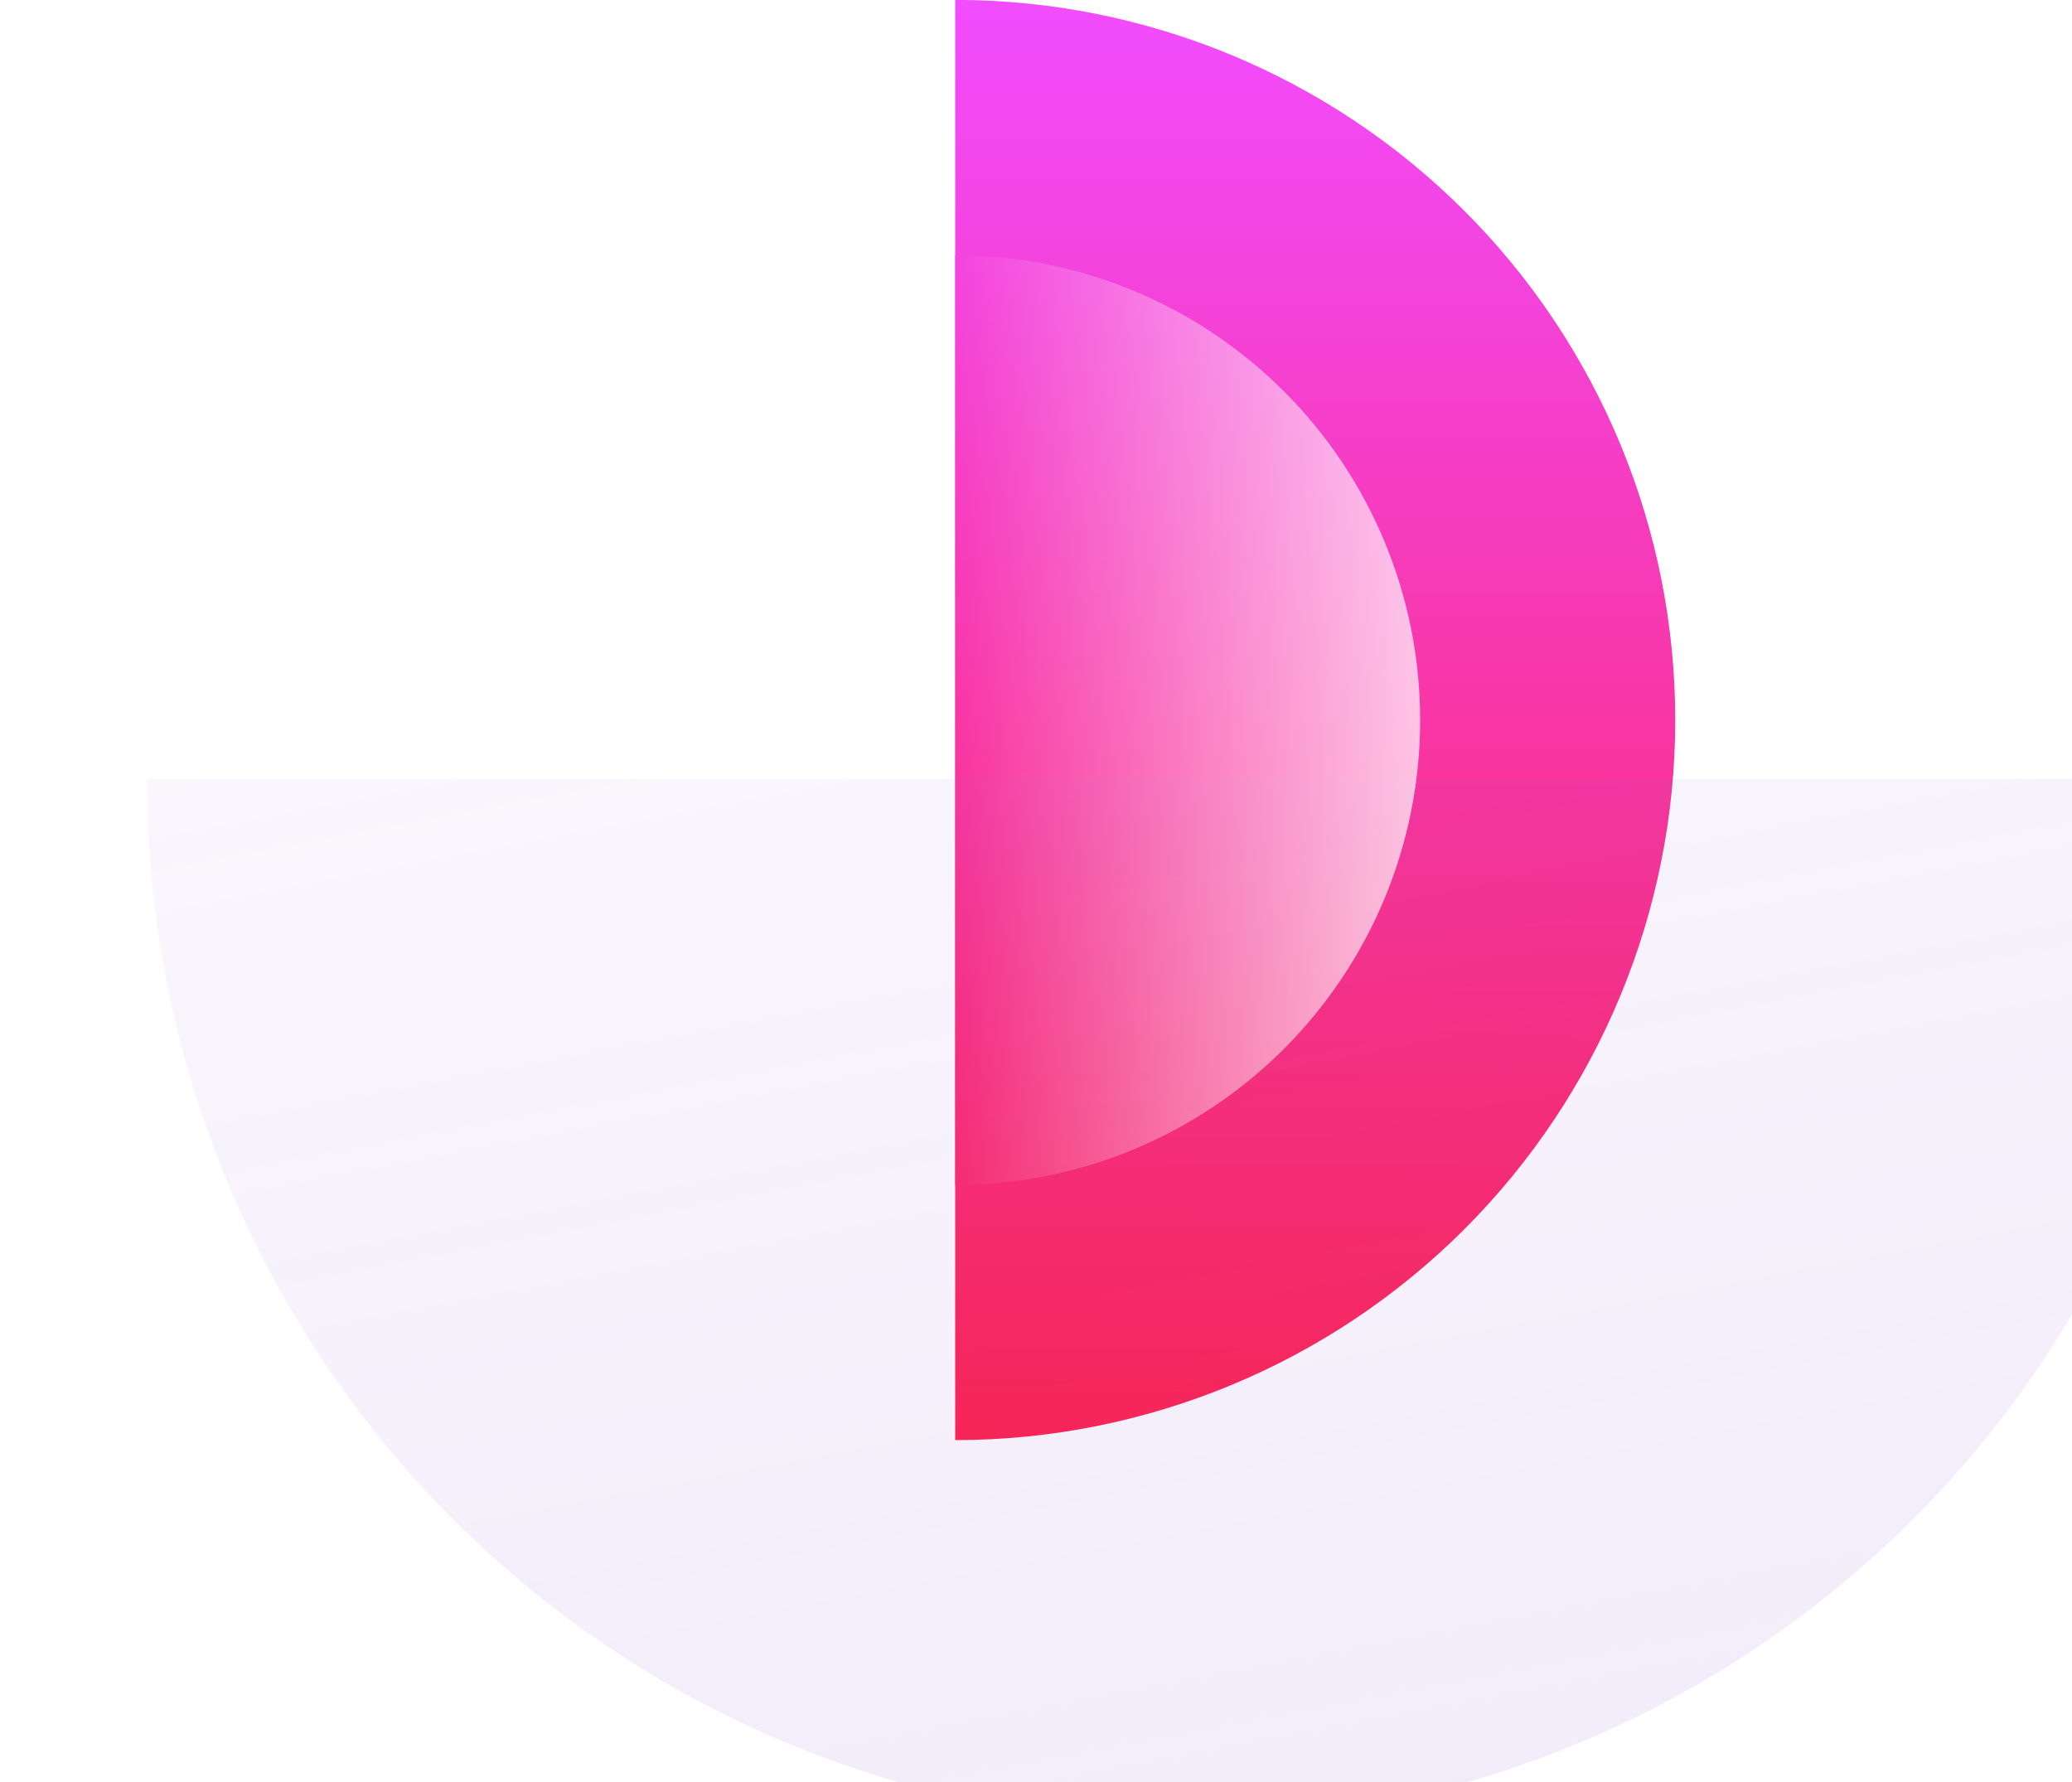 <svg width="50" height="43" viewBox="0 0 50 43" fill="none" xmlns="http://www.w3.org/2000/svg">
<path d="M23.052 6.158C26.027 6.158 28.88 7.34 30.984 9.444C33.088 11.547 34.27 14.401 34.27 17.376C34.27 20.351 33.088 23.204 30.984 25.308C28.88 27.412 26.027 28.594 23.052 28.594L23.052 6.158Z" fill="url(#paint0_linear_4186_16308)"/>
<path d="M23.05 -0.002C27.658 -0.002 32.078 1.829 35.337 5.088C38.595 8.346 40.426 12.766 40.426 17.374C40.426 21.983 38.595 26.402 35.337 29.661C32.078 32.919 27.658 34.75 23.05 34.75L23.05 -0.002Z" fill="url(#paint1_linear_4186_16308)"/>
<g filter="url(#filter0_biiii_4186_16308)">
<path d="M-2.20107e-06 17.729C-1.61731e-06 24.406 2.634 30.81 7.322 35.532C12.011 40.254 18.37 42.906 25 42.906C31.63 42.906 37.989 40.254 42.678 35.532C47.366 30.81 50 24.406 50 17.729L-2.20107e-06 17.729Z" fill="url(#paint2_linear_4186_16308)"/>
</g>
<path d="M23.052 6.158C26.027 6.158 28.88 7.34 30.984 9.444C33.088 11.547 34.27 14.401 34.27 17.376C34.27 20.351 33.088 23.204 30.984 25.308C28.88 27.412 26.027 28.594 23.052 28.594L23.052 6.158Z" fill="url(#paint3_linear_4186_16308)"/>
<defs>
<filter id="filter0_biiii_4186_16308" x="-7.447" y="10.282" width="64.894" height="40.071" filterUnits="userSpaceOnUse" color-interpolation-filters="sRGB">
<feFlood flood-opacity="0" result="BackgroundImageFix"/>
<feGaussianBlur in="BackgroundImageFix" stdDeviation="3.723"/>
<feComposite in2="SourceAlpha" operator="in" result="effect1_backgroundBlur_4186_16308"/>
<feBlend mode="normal" in="SourceGraphic" in2="effect1_backgroundBlur_4186_16308" result="shape"/>
<feColorMatrix in="SourceAlpha" type="matrix" values="0 0 0 0 0 0 0 0 0 0 0 0 0 0 0 0 0 0 127 0" result="hardAlpha"/>
<feOffset dx="3.546" dy="3.546"/>
<feGaussianBlur stdDeviation="4.078"/>
<feComposite in2="hardAlpha" operator="arithmetic" k2="-1" k3="1"/>
<feColorMatrix type="matrix" values="0 0 0 0 0.6 0 0 0 0 0.369 0 0 0 0 0.831 0 0 0 0.18 0"/>
<feBlend mode="normal" in2="shape" result="effect2_innerShadow_4186_16308"/>
<feColorMatrix in="SourceAlpha" type="matrix" values="0 0 0 0 0 0 0 0 0 0 0 0 0 0 0 0 0 0 127 0" result="hardAlpha"/>
<feOffset dy="0.709"/>
<feGaussianBlur stdDeviation="1.064"/>
<feComposite in2="hardAlpha" operator="arithmetic" k2="-1" k3="1"/>
<feColorMatrix type="matrix" values="0 0 0 0 1 0 0 0 0 1 0 0 0 0 1 0 0 0 0.05 0"/>
<feBlend mode="normal" in2="effect2_innerShadow_4186_16308" result="effect3_innerShadow_4186_16308"/>
<feColorMatrix in="SourceAlpha" type="matrix" values="0 0 0 0 0 0 0 0 0 0 0 0 0 0 0 0 0 0 127 0" result="hardAlpha"/>
<feOffset dy="0.355"/>
<feComposite in2="hardAlpha" operator="arithmetic" k2="-1" k3="1"/>
<feColorMatrix type="matrix" values="0 0 0 0 1 0 0 0 0 1 0 0 0 0 1 0 0 0 0.05 0"/>
<feBlend mode="normal" in2="effect3_innerShadow_4186_16308" result="effect4_innerShadow_4186_16308"/>
<feColorMatrix in="SourceAlpha" type="matrix" values="0 0 0 0 0 0 0 0 0 0 0 0 0 0 0 0 0 0 127 0" result="hardAlpha"/>
<feOffset dy="-3.546"/>
<feGaussianBlur stdDeviation="1.773"/>
<feComposite in2="hardAlpha" operator="arithmetic" k2="-1" k3="1"/>
<feColorMatrix type="matrix" values="0 0 0 0 0.6 0 0 0 0 0.369 0 0 0 0 0.831 0 0 0 0.4 0"/>
<feBlend mode="overlay" in2="effect4_innerShadow_4186_16308" result="effect5_innerShadow_4186_16308"/>
</filter>
<linearGradient id="paint0_linear_4186_16308" x1="28.661" y1="6.158" x2="28.661" y2="28.594" gradientUnits="userSpaceOnUse">
<stop stop-color="#F14CFF"/>
<stop offset="1" stop-color="#FF1F4A"/>
</linearGradient>
<linearGradient id="paint1_linear_4186_16308" x1="31.738" y1="-0.002" x2="31.738" y2="34.75" gradientUnits="userSpaceOnUse">
<stop stop-color="#F14CFF"/>
<stop offset="1" stop-color="#FF1F4A"/>
</linearGradient>
<linearGradient id="paint2_linear_4186_16308" x1="25" y1="-6.931" x2="34.209" y2="41.545" gradientUnits="userSpaceOnUse">
<stop stop-color="#995ED4" stop-opacity="0.01"/>
<stop offset="1" stop-color="#995ED4" stop-opacity="0.12"/>
</linearGradient>
<linearGradient id="paint3_linear_4186_16308" x1="38.877" y1="17.376" x2="23.052" y2="17.376" gradientUnits="userSpaceOnUse">
<stop stop-color="white"/>
<stop offset="1" stop-color="white" stop-opacity="0"/>
</linearGradient>
</defs>
</svg>
